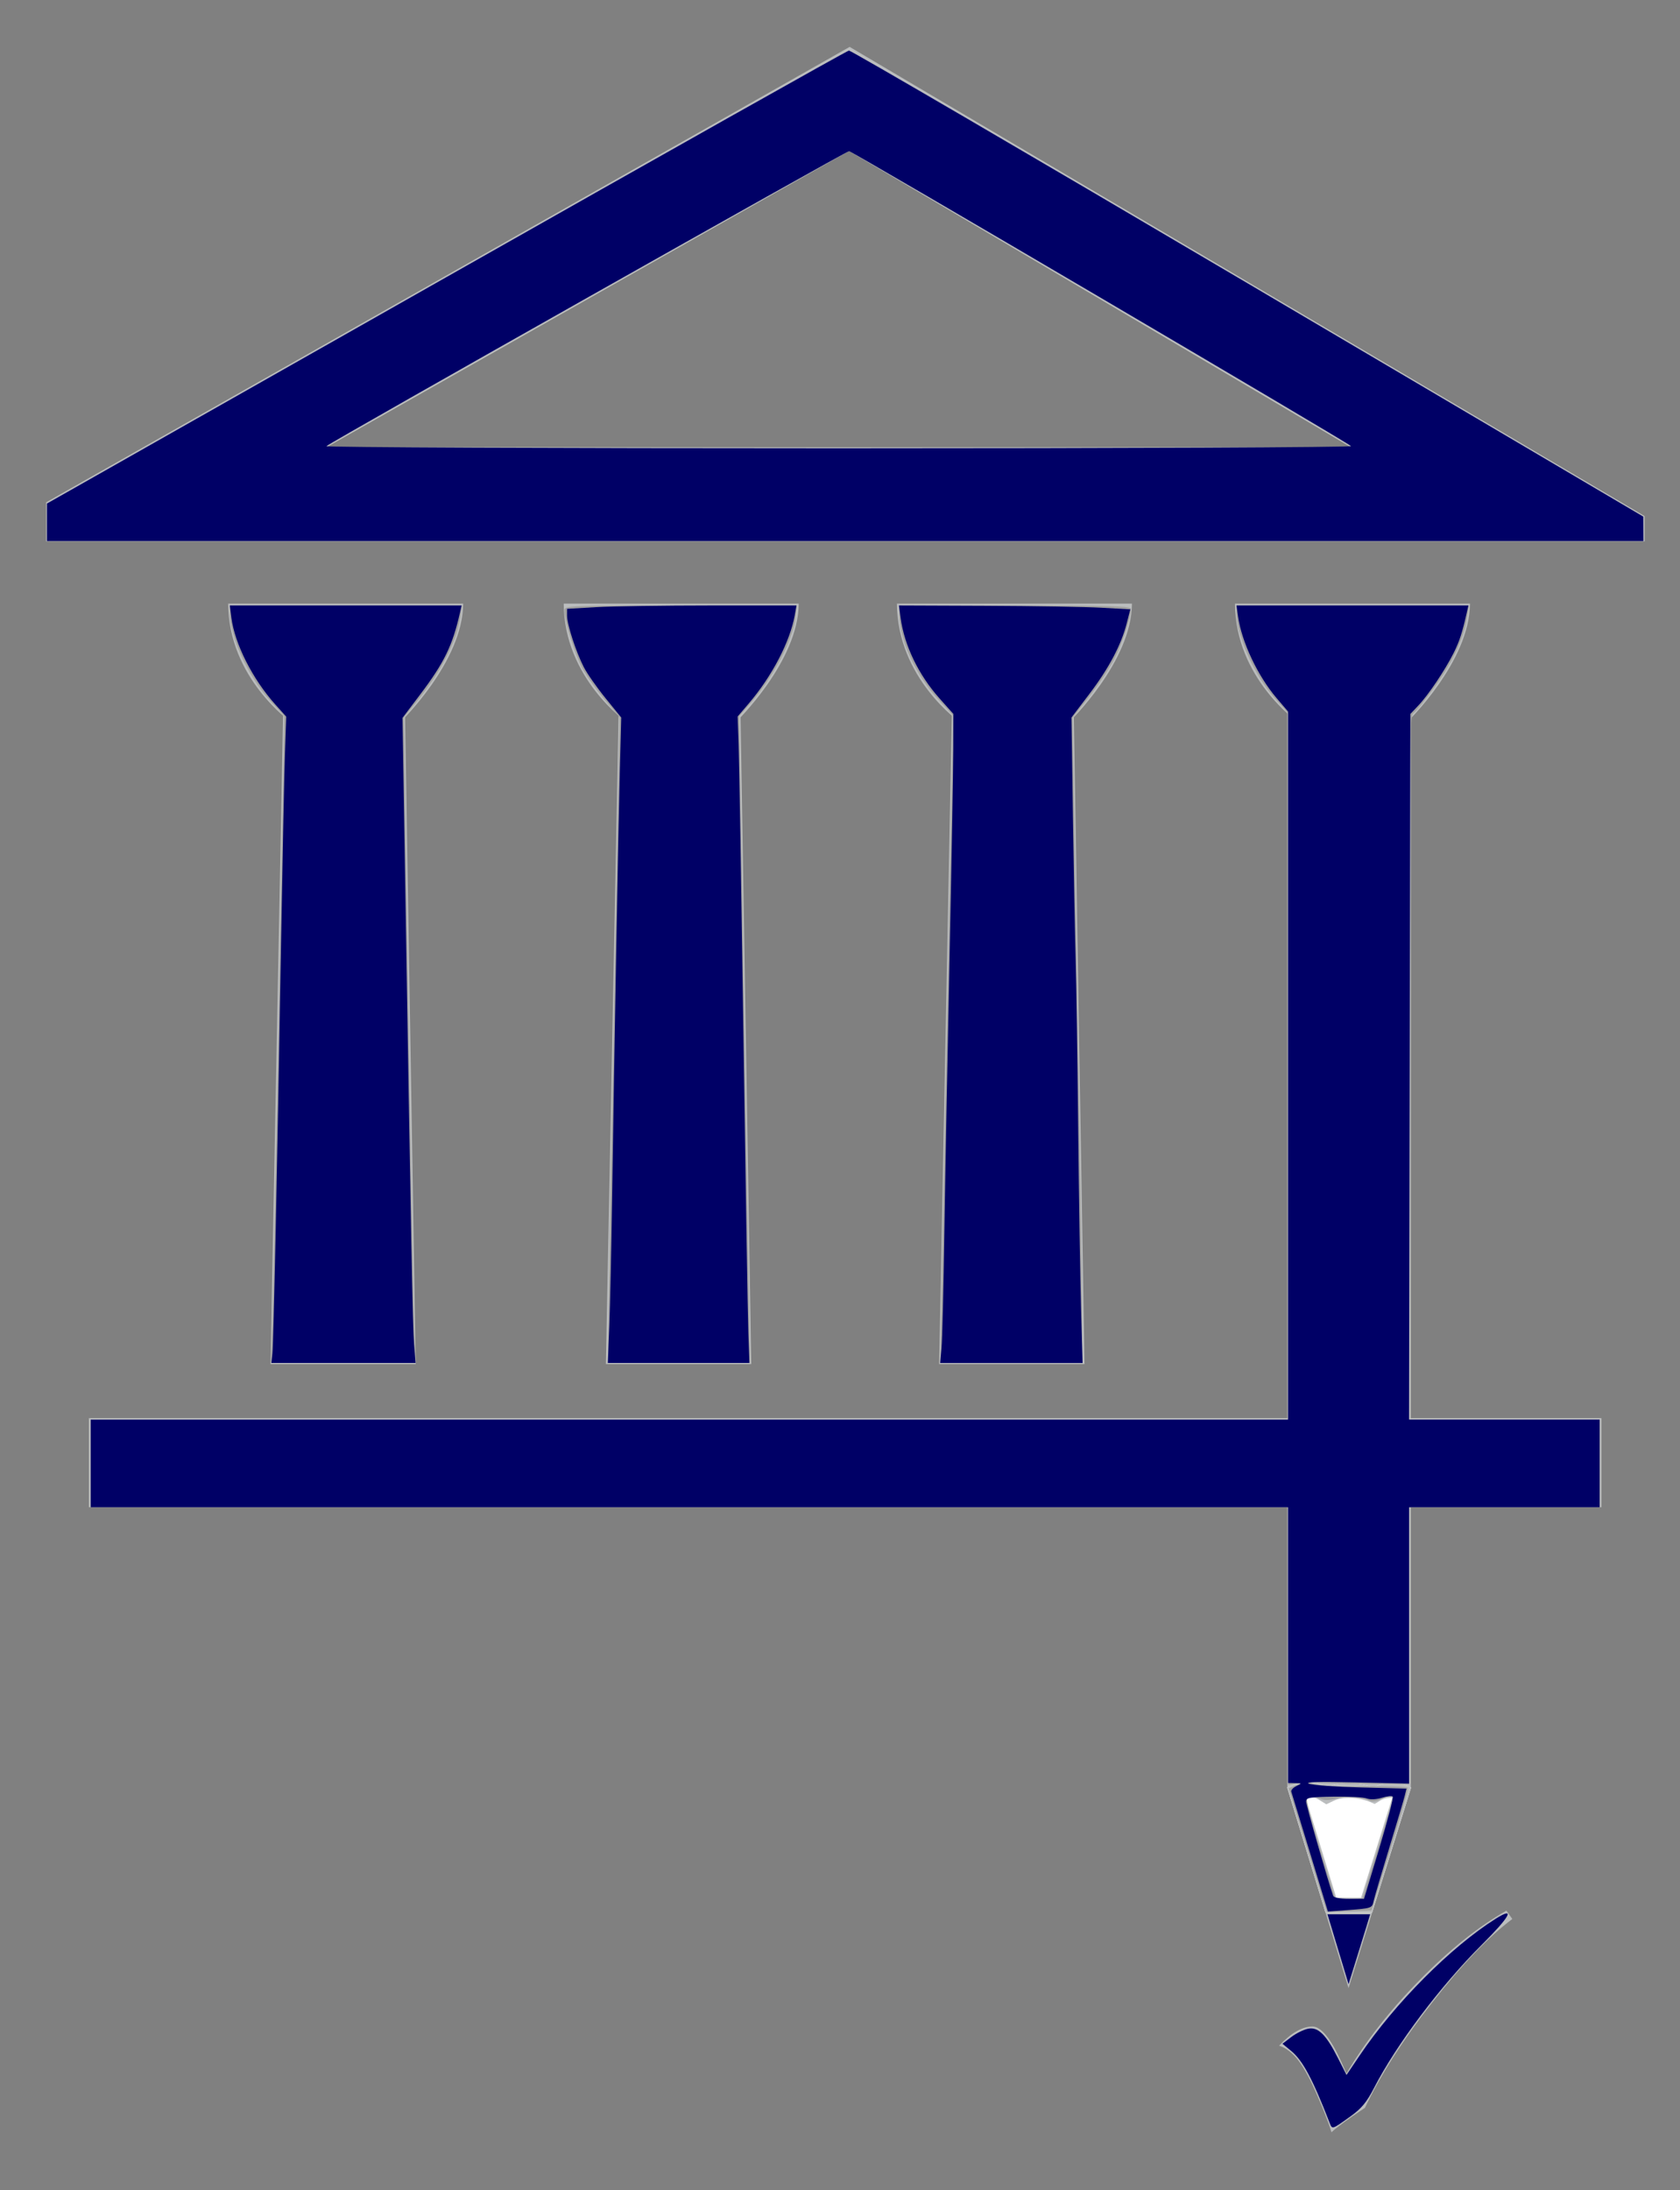 <?xml version="1.0" encoding="UTF-8" standalone="no"?>
<svg
   xmlns:dc="http://purl.org/dc/elements/1.1/"
   xmlns:cc="http://creativecommons.org/ns#"
   xmlns:rdf="http://www.w3.org/1999/02/22-rdf-syntax-ns#"
   xmlns:svg="http://www.w3.org/2000/svg"
   xmlns="http://www.w3.org/2000/svg"
   xmlns:xlink="http://www.w3.org/1999/xlink"
   xmlns:sodipodi="http://sodipodi.sourceforge.net/DTD/sodipodi-0.dtd"
   xmlns:inkscape="http://www.inkscape.org/namespaces/inkscape"
   version="1.1"
   id="Livello_1"
   x="0px"
   y="0px"
   viewBox="0 0 140.55 183.11"
   style="enable-background:new 0 0 140.55 183.11;"
   xml:space="preserve"
   sodipodi:docname="Icona Consenso Informato.svg"
   inkscape:version="1.0.2 (e86c870879, 2021-01-15, custom)"><rect x="0" y="0" width="140.55" height="183.11" fill="#808080" stroke="none"/><defs
   id="defs51" /><sodipodi:namedview
   pagecolor="#ffffff"
   bordercolor="#666666"
   borderopacity="1"
   objecttolerance="10"
   gridtolerance="10"
   guidetolerance="10"
   inkscape:pageopacity="0"
   inkscape:pageshadow="2"
   inkscape:window-width="1920"
   inkscape:window-height="1017"
   id="namedview49"
   showgrid="false"
   inkscape:zoom="4.6420184"
   inkscape:cx="70.275002"
   inkscape:cy="126.02277"
   inkscape:window-x="-8"
   inkscape:window-y="-4"
   inkscape:window-maximized="1"
   inkscape:current-layer="Livello_1" />
<style
   type="text/css"
   id="style2">
	.st0{fill:#BBBDBE;}
	.st1{clip-path:url(#SVGID_2_);fill:#BBBDBE;}
	.st2{fill:#000066;}
	.st3{fill:#FFFFFF;}
</style>
<g
   id="g46">
	<polygon
   class="st0"
   points="107.69,149.46 118.05,149.46 114.79,159.92 112.82,166.23 110.89,159.9  "
   id="polygon4" />
	<rect
   x="7.44"
   y="118.57"
   class="st0"
   width="126.54"
   height="7.45"
   id="rect6" />
	<polygon
   class="st0"
   points="33.74,51.1 23.85,51.1 22.63,114.05 34.78,114.05  "
   id="polygon8" />
	<g
   id="g30">
		<defs
   id="defs11">
			<rect
   id="SVGID_1_"
   x="2.54"
   y="2.81"
   width="137.49"
   height="125.87" />
		</defs>
		<clipPath
   id="SVGID_2_">
			<use
   xlink:href="#SVGID_1_"
   style="overflow:visible;"
   id="use13" />
		</clipPath>
		<path
   class="st1"
   d="M19.09,50.47c0.02,6.24,5.25,9.9,5.25,9.9h9.16c0,0,5.23-5.04,5.25-9.9H19.09z"
   clip-path="url(#SVGID_2_)"
   id="path16" />
		<polygon
   class="st1"
   points="61.81,51.1 51.92,51.1 50.69,114.05 62.85,114.05   "
   clip-path="url(#SVGID_2_)"
   id="polygon18" />
		<path
   class="st1"
   d="M47.16,50.47c0.02,6.24,5.25,9.9,5.25,9.9h9.16c0,0,5.23-5.04,5.25-9.9H47.16z"
   clip-path="url(#SVGID_2_)"
   id="path20" />
		<polygon
   class="st1"
   points="89.69,51.1 79.8,51.1 78.57,114.05 90.73,114.05   "
   clip-path="url(#SVGID_2_)"
   id="polygon22" />
		<path
   class="st1"
   d="M75.04,50.47c0.02,6.24,5.25,9.9,5.25,9.9h9.16c0,0,5.23-5.04,5.25-9.9H75.04z"
   clip-path="url(#SVGID_2_)"
   id="path24" />
		<path
   class="st1"
   d="M103.32,50.47c0.02,6.24,5.25,9.9,5.25,9.9h9.16c0,0,5.23-5.04,5.25-9.9H103.32z"
   clip-path="url(#SVGID_2_)"
   id="path26" />
		<path
   class="st1"
   d="M137.59,43.15L71.08,3.92L3.86,42v3.27h133.73V43.15z M71.03,12.63l41.99,24.77H27.31L71.03,12.63z"
   clip-path="url(#SVGID_2_)"
   id="path28" />
	</g>
	<rect
   x="107.7"
   y="52.76"
   class="st0"
   width="10.33"
   height="96.76"
   id="rect32" />
	<line
   class="st2"
   x1="107.69"
   y1="149.46"
   x2="118.05"
   y2="149.46"
   id="line34" />
	<g
   id="g40">
		<path
   class="st3"
   d="M107.69,149.46c0,0,1.82-0.96,3.35,0c1.73-0.83,3.87,0,3.87,0s1.39-0.86,3.14,0l-3.26,10.46l-3.9-0.02    L107.69,149.46z"
   id="path36" />
		<path
   class="st0"
   d="M109.49,150.26L109.49,150.26c0.34,0,0.64,0.08,0.89,0.24l0.58,0.36l0.61-0.29c0.34-0.16,0.76-0.25,1.24-0.25    c0.89,0,1.65,0.28,1.65,0.28l0.55,0.23l0.52-0.32c0,0,0.38-0.21,0.92-0.21c0.01,0,0.02,0,0.03,0l-2.61,8.37l-2.08-0.01l-2.57-8.39    C109.32,150.27,109.4,150.26,109.49,150.26 M109.49,149.03c-0.99,0-1.8,0.43-1.8,0.43l3.2,10.44l3.9,0.02l3.26-10.46    c-0.58-0.29-1.12-0.38-1.59-0.38c-0.93,0-1.55,0.38-1.55,0.38s-0.95-0.37-2.1-0.37c-0.57,0-1.2,0.09-1.77,0.37    C110.53,149.14,109.99,149.03,109.49,149.03L109.49,149.03z"
   id="path38" />
	</g>
	<g
   id="g44">
		<path
   class="st0"
   d="M126.03,159.75l0.49,0.7c-2.01,1.51-4.24,3.84-6.7,6.98c-2.46,3.14-4.33,6.08-5.63,8.81l-1.04,0.7    c-0.86,0.6-1.45,1.05-1.76,1.34c-0.12-0.44-0.39-1.16-0.8-2.17l-0.39-0.91c-0.56-1.31-1.09-2.28-1.57-2.91    c-0.48-0.63-1.02-1.05-1.62-1.25c1.01-1.07,1.94-1.6,2.79-1.6c0.72,0,1.52,0.98,2.41,2.94l0.44,0.98c1.58-2.67,3.62-5.27,6.1-7.79    C121.23,163.04,123.65,161.1,126.03,159.75z"
   id="path42" />
	</g>
</g>
<path
   style="fill:#a0a0a0;stroke:none;stroke-width:0.215"
   d="m 22.776,110.997 c 0.064,-1.629 0.318,-13.793 0.564,-27.031 L 23.789,59.898 22.599,58.583 c -1.859,-2.054 -3.379,-5.365 -3.379,-7.358 v -0.601 h 9.719 9.719 l -0.152,1.011 c -0.3,2.001 -1.579,4.484 -3.582,6.954 l -1.13,1.394 0.363,23.81 c 0.199,13.096 0.421,25.24 0.493,26.988 l 0.13,3.178 h -6.059 -6.059 z"
   id="path57" /><path
   style="fill:#a0a0a0;stroke:none;stroke-width:0.215"
   d="m 50.879,112.397 c -0.004,-0.859 0.21,-13.004 0.476,-26.989 l 0.483,-25.428 -1.186,-1.398 c -0.652,-0.769 -1.498,-1.943 -1.879,-2.609 -0.64,-1.118 -1.548,-4.024 -1.548,-4.952 0,-0.379 0.425,-0.396 9.724,-0.396 h 9.724 l -0.125,1.053 c -0.222,1.877 -1.876,4.989 -3.832,7.212 l -0.874,0.993 0.448,26.553 c 0.247,14.604 0.448,26.772 0.447,27.038 l -0.002,0.485 h -5.924 -5.924 l -0.008,-1.562 z"
   id="path59" /><path
   style="fill:#a0a0a0;stroke:none;stroke-width:0.215"
   d="m 78.679,113.367 c 0.002,-0.326 0.241,-12.505 0.532,-27.064 l 0.529,-26.471 -1.254,-1.368 C 76.551,56.351 75.23,53.458 75.23,51.333 V 50.625 h 9.694 c 7.772,0 9.694,0.055 9.694,0.278 0,0.741 -0.737,2.956 -1.411,4.237 -0.414,0.787 -1.364,2.205 -2.112,3.152 l -1.36,1.72 0.384,22.504 c 0.211,12.377 0.389,24.515 0.395,26.974 l 0.011,4.47 h -5.924 -5.924 l 0.003,-0.592 z"
   id="path61" /><path
   style="fill:#a0a0a0;stroke:none;stroke-width:0.215"
   d="m 110.254,157.429 c -0.416,-1.337 -1.133,-3.664 -1.594,-5.171 l -0.838,-2.739 0.561,-0.224 0.561,-0.224 -0.592,0.079 -0.592,0.079 v -11.603 -11.603 H 57.673 7.587 v -3.662 -3.662 H 57.673 107.759 V 89.166 59.634 l -1.067,-1.197 c -1.749,-1.962 -3.241,-5.283 -3.241,-7.211 v -0.601 h 9.719 9.719 l -0.152,1.011 c -0.189,1.259 -0.73,2.649 -1.617,4.154 -0.758,1.285 -2.355,3.422 -2.89,3.866 -0.313,0.259 -0.344,3.005 -0.344,29.665 v 29.379 h 7.971 7.971 v 3.662 3.662 h -7.971 -7.971 l -5e-5,11.579 -5e-5,11.579 -3.608,-0.027 c -1.985,-0.015 -3.996,-0.089 -4.47,-0.164 l -0.862,-0.137 0.862,0.279 c 0.592,0.192 1.953,0.262 4.354,0.226 1.921,-0.029 3.542,0.027 3.602,0.125 0.06,0.098 -0.597,2.445 -1.46,5.216 l -1.57,5.039 -1.861,0.062 -1.861,0.062 z m 3.752,1.248 c 0,-0.049 0.582,-1.948 1.293,-4.219 0.711,-2.271 1.293,-4.169 1.293,-4.219 0,-0.183 -0.555,-0.079 -1.101,0.206 -0.309,0.161 -0.697,0.222 -0.862,0.134 -0.639,-0.34 -1.949,-0.438 -2.8,-0.208 -0.664,0.179 -1.045,0.176 -1.494,-0.01 -1.326,-0.549 -1.324,-0.392 0.071,4.151 l 1.307,4.255 h 1.147 c 0.631,-10e-6 1.147,-0.04 1.147,-0.09 z"
   id="path63" /><path
   style="fill:#000066;stroke:none;stroke-width:0.215;fill-opacity:1"
   d="m 111.229,177.473 c -1.413,-3.642 -2.244,-5.195 -3.204,-5.987 l -0.734,-0.605 0.737,-0.562 c 0.405,-0.309 1.038,-0.622 1.406,-0.696 0.843,-0.169 1.508,0.488 2.516,2.484 l 0.699,1.384 1.115,-1.652 c 2.939,-4.356 7.643,-9.076 11.38,-11.42 1.66,-1.041 1.199,-0.182 -1.163,2.17 -3.458,3.443 -7.155,8.351 -9.03,11.988 -0.625,1.212 -1.04,1.711 -1.993,2.393 -1.543,1.105 -1.5,1.092 -1.729,0.502 z"
   id="path65" /><path
   style="fill:#000066;fill-opacity:1;stroke-width:0.215"
   d="m 109.601,154.936 c -0.821,-2.692 -1.527,-4.998 -1.569,-5.126 -0.042,-0.128 0.147,-0.339 0.418,-0.47 0.49,-0.236 0.489,-0.238 -0.099,-0.252 l -0.592,-0.015 V 137.548 126.023 H 57.673 7.587 v -3.662 -3.662 H 57.673 107.759 V 89.095 59.492 l -0.963,-1.128 c -1.572,-1.842 -2.921,-4.699 -3.221,-6.824 l -0.13,-0.916 h 9.701 9.701 l -0.133,0.592 c -0.383,1.699 -0.613,2.405 -1.106,3.389 -0.715,1.426 -2.102,3.491 -2.942,4.378 l -0.674,0.712 -0.056,29.501 -0.056,29.501 h 7.973 7.973 v 3.662 3.662 h -7.971 -7.971 v 11.554 11.554 l -4.457,-0.103 c -3.085,-0.071 -4.295,-0.037 -3.931,0.112 0.289,0.118 2.245,0.259 4.347,0.313 l 3.822,0.098 -0.136,0.568 c -0.075,0.313 -0.668,2.313 -1.319,4.446 -0.651,2.133 -1.232,4.104 -1.291,4.38 -0.129,0.604 -0.162,0.615 -2.207,0.765 l -1.618,0.119 z m 5.783,-0.377 c 0.699,-2.311 1.208,-4.264 1.131,-4.341 -0.077,-0.077 -0.489,-0.033 -0.915,0.098 -0.469,0.144 -0.968,0.165 -1.262,0.053 -0.268,-0.102 -1.518,-0.168 -2.779,-0.148 -2.005,0.032 -2.292,0.083 -2.292,0.405 0,0.288 1.818,6.617 2.261,7.872 0.061,0.174 0.536,0.268 1.341,0.266 l 1.245,-0.003 1.271,-4.202 z"
   id="path890" /><path
   style="fill:#000066;fill-opacity:1;stroke-width:0.215"
   d=""
   id="path892" /><path
   style="fill:#000066;fill-opacity:1;stroke-width:0.215"
   d="m 111.94,162.98 -0.881,-2.92 h 1.785 1.785 l -0.311,1.023 c -0.171,0.563 -0.578,1.877 -0.904,2.92 l -0.593,1.897 z"
   id="path894" /><path
   style="fill:#000066;fill-opacity:1;stroke-width:0.215"
   d="m 78.768,112.72 c 0.062,-0.681 0.169,-5.019 0.238,-9.64 0.069,-4.621 0.264,-14.945 0.433,-22.943 0.169,-7.998 0.31,-15.87 0.312,-17.495 l 0.004,-2.954 -1.155,-1.294 C 76.844,56.428 75.655,53.965 75.342,51.648 l -0.138,-1.023 7.284,0.028 c 4.006,0.016 8.362,0.088 9.679,0.162 l 2.395,0.133 -0.298,1.161 c -0.468,1.823 -1.49,3.757 -3.121,5.906 l -1.504,1.981 0.123,8.294 c 0.067,4.562 0.169,9.893 0.225,11.848 0.056,1.955 0.153,8.353 0.215,14.218 0.062,5.865 0.17,12.675 0.24,15.134 l 0.128,4.47 h -5.957 -5.957 z"
   id="path896" /><path
   style="fill:#000066;fill-opacity:1;stroke-width:0.215"
   d="m 50.974,110.889 c 0.068,-1.688 0.175,-6.608 0.239,-10.933 0.178,-12.034 0.511,-30.391 0.642,-35.437 l 0.118,-4.524 -1.312,-1.616 C 49.939,57.491 49.122,56.326 48.846,55.79 48.193,54.521 47.44,52.217 47.44,51.484 v -0.578 l 2.424,-0.14 c 1.333,-0.077 5.651,-0.14 9.596,-0.141 l 7.173,-9.79e-4 -0.143,0.808 c -0.393,2.215 -1.896,5.099 -3.851,7.39 l -0.927,1.086 0.082,2.306 c 0.045,1.268 0.227,12.291 0.403,24.494 0.177,12.204 0.361,23.328 0.41,24.72 l 0.088,2.531 H 56.773 50.851 Z"
   id="path898" /><path
   style="fill:#000066;fill-opacity:1;stroke-width:0.215"
   d="m 22.793,113.151 c 0.094,-0.884 0.399,-15.379 0.73,-34.737 0.117,-6.813 0.259,-13.761 0.317,-15.441 l 0.105,-3.054 -0.932,-1.039 C 21.132,56.784 19.634,53.819 19.358,51.648 L 19.228,50.625 h 9.694 9.694 l -0.133,0.592 c -0.621,2.756 -1.316,4.186 -3.333,6.854 l -1.476,1.953 0.2,12.265 c 0.519,31.901 0.649,38.658 0.767,40.108 l 0.127,1.562 h -6.03 -6.03 z"
   id="path900" /><path
   style="fill:#000066;fill-opacity:1;stroke-width:0.215"
   d="M 3.925,43.671 V 42.103 L 37.331,23.179 C 55.705,12.771 70.866,4.243 71.023,4.228 71.18,4.213 86.197,12.974 104.393,23.697 l 33.085,19.496 0.005,1.023 0.005,1.023 H 70.706 3.925 v -1.568 z M 113.026,37.299 C 112.585,36.902 71.269,12.638 71.033,12.638 c -0.239,0 -43.295,24.289 -43.725,24.666 -0.113,0.099 19.174,0.18 42.859,0.18 23.925,0 42.972,-0.082 42.859,-0.185 z"
   id="path902" /></svg>
